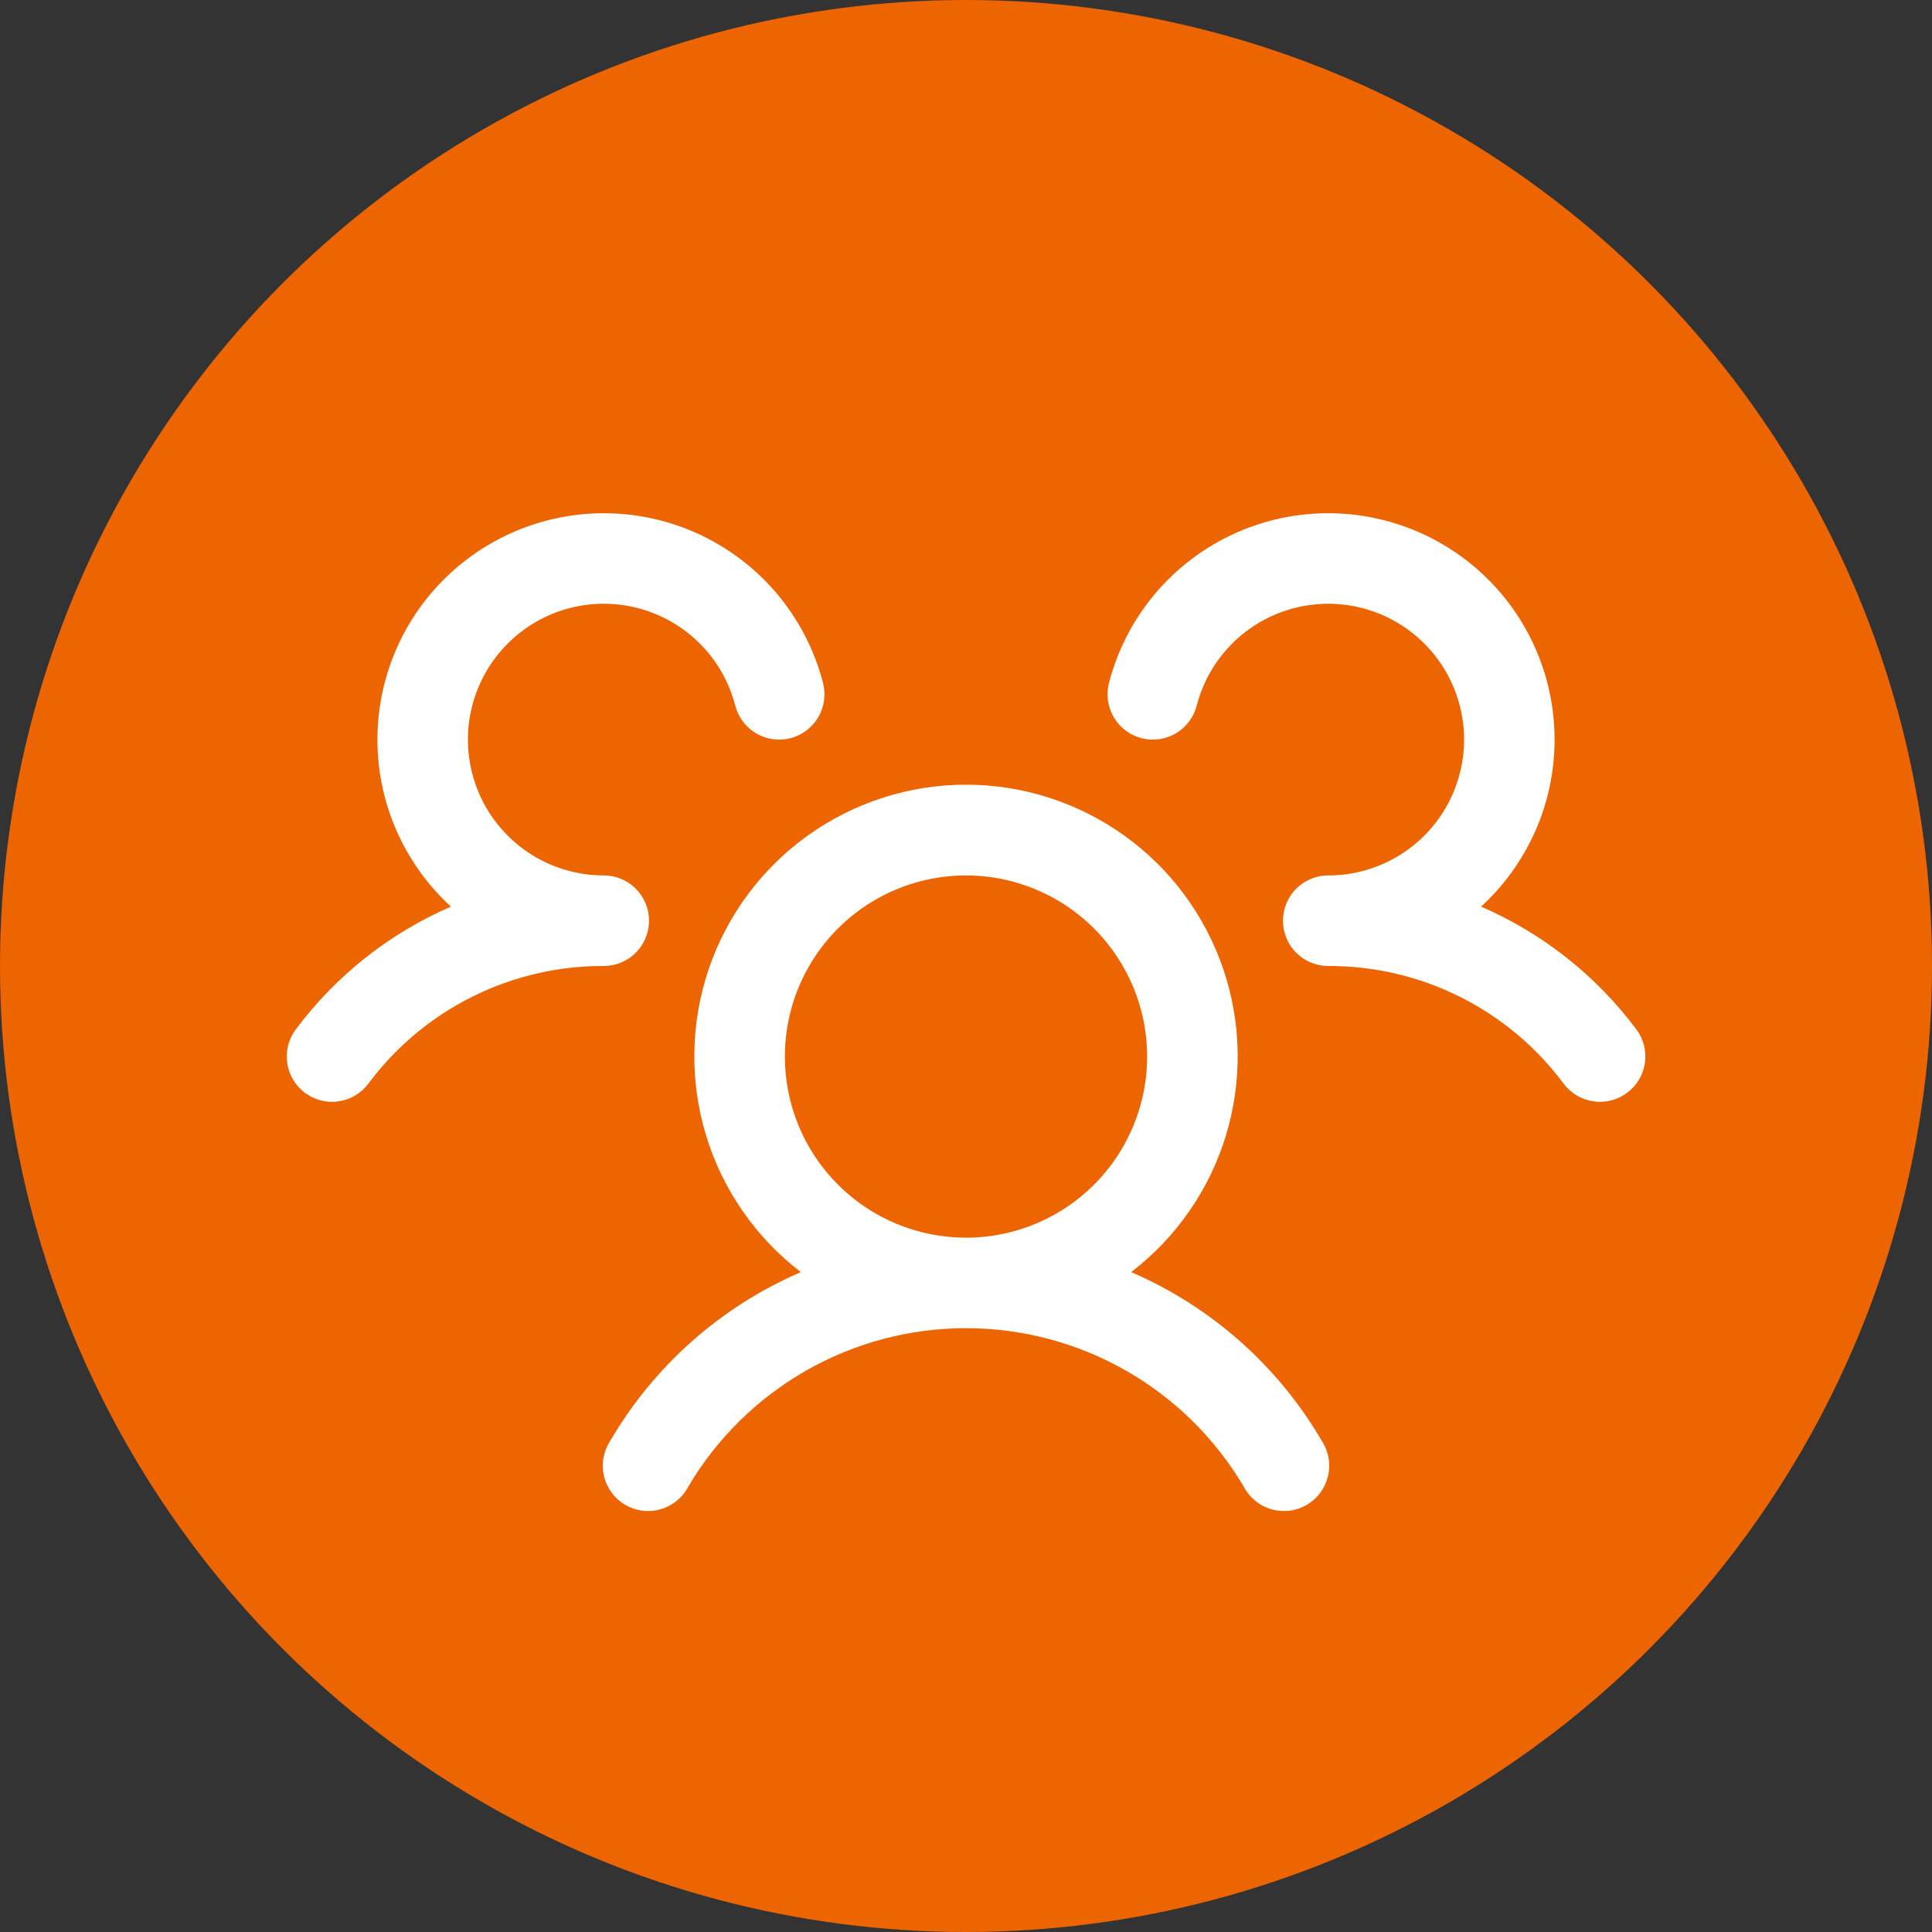 <svg width="80" height="80" viewBox="0 0 80 80" fill="none" xmlns="http://www.w3.org/2000/svg">
<rect x="0" y="0" width="80" height="80" fill="#333333" stroke="none"/>
<circle cx="40" cy="40" r="40" fill="#EC6500"/>
<path d="M67.375 45.25C67.178 45.398 66.954 45.505 66.715 45.566C66.477 45.627 66.229 45.641 65.985 45.606C65.741 45.571 65.507 45.489 65.295 45.363C65.083 45.238 64.898 45.072 64.75 44.875C63.62 43.356 62.149 42.123 60.455 41.277C58.762 40.43 56.893 39.993 55 40C54.631 40 54.271 39.891 53.964 39.687C53.656 39.484 53.416 39.194 53.273 38.854C53.175 38.623 53.125 38.375 53.125 38.125C53.125 37.875 53.175 37.627 53.273 37.396C53.416 37.056 53.656 36.767 53.964 36.563C54.271 36.359 54.631 36.25 55 36.25C56.052 36.25 57.083 35.955 57.976 35.398C58.868 34.842 59.587 34.046 60.05 33.101C60.513 32.156 60.702 31.101 60.596 30.054C60.489 29.008 60.091 28.012 59.446 27.18C58.802 26.349 57.937 25.714 56.951 25.349C55.964 24.984 54.895 24.904 53.864 25.116C52.834 25.328 51.884 25.825 51.122 26.55C50.359 27.276 49.816 28.2 49.553 29.219C49.492 29.457 49.384 29.681 49.236 29.878C49.087 30.075 48.902 30.241 48.69 30.366C48.477 30.491 48.243 30.573 47.999 30.608C47.755 30.642 47.507 30.628 47.268 30.567C47.029 30.505 46.805 30.397 46.608 30.249C46.412 30.101 46.246 29.915 46.121 29.703C45.996 29.491 45.914 29.256 45.879 29.012C45.845 28.768 45.859 28.52 45.92 28.281C46.285 26.869 46.975 25.561 47.934 24.462C48.894 23.363 50.097 22.503 51.447 21.95C52.797 21.398 54.258 21.168 55.713 21.279C57.167 21.391 58.576 21.84 59.826 22.592C61.077 23.343 62.135 24.376 62.916 25.608C63.697 26.841 64.179 28.238 64.325 29.69C64.471 31.142 64.276 32.607 63.756 33.97C63.235 35.333 62.404 36.556 61.328 37.541C63.878 38.645 66.094 40.397 67.757 42.623C67.905 42.82 68.012 43.045 68.073 43.284C68.134 43.523 68.147 43.772 68.111 44.016C68.076 44.26 67.992 44.494 67.866 44.706C67.74 44.918 67.573 45.103 67.375 45.25ZM54.747 59.688C54.883 59.901 54.974 60.14 55.015 60.389C55.056 60.639 55.046 60.894 54.986 61.139C54.925 61.385 54.816 61.616 54.665 61.818C54.513 62.021 54.322 62.19 54.103 62.317C53.884 62.443 53.642 62.524 53.391 62.555C53.14 62.585 52.885 62.565 52.642 62.494C52.399 62.424 52.173 62.305 51.977 62.145C51.782 61.985 51.62 61.787 51.503 61.563C50.322 59.563 48.64 57.905 46.623 56.754C44.605 55.602 42.323 54.997 40 54.997C37.677 54.997 35.395 55.602 33.377 56.754C31.36 57.905 29.678 59.563 28.497 61.563C28.38 61.787 28.218 61.985 28.023 62.145C27.827 62.305 27.601 62.424 27.358 62.494C27.115 62.565 26.86 62.585 26.609 62.555C26.358 62.524 26.116 62.443 25.897 62.317C25.678 62.19 25.487 62.021 25.335 61.818C25.184 61.616 25.074 61.385 25.014 61.139C24.954 60.894 24.944 60.639 24.985 60.389C25.026 60.14 25.117 59.901 25.253 59.688C27.071 56.564 29.843 54.106 33.161 52.675C31.294 51.245 29.922 49.267 29.237 47.017C28.553 44.767 28.59 42.359 29.345 40.132C30.1 37.905 31.534 35.97 33.445 34.6C35.356 33.23 37.648 32.492 40 32.492C42.352 32.492 44.644 33.23 46.555 34.6C48.466 35.97 49.9 37.905 50.655 40.132C51.41 42.359 51.447 44.767 50.763 47.017C50.078 49.267 48.706 51.245 46.839 52.675C50.157 54.106 52.929 56.564 54.747 59.688ZM40 51.25C41.483 51.25 42.933 50.81 44.167 49.986C45.4 49.162 46.361 47.991 46.929 46.62C47.497 45.25 47.645 43.742 47.356 42.287C47.066 40.832 46.352 39.496 45.303 38.447C44.254 37.398 42.918 36.684 41.463 36.394C40.008 36.105 38.5 36.253 37.13 36.821C35.759 37.389 34.588 38.35 33.764 39.583C32.94 40.817 32.5 42.267 32.5 43.75C32.5 45.739 33.29 47.647 34.697 49.053C36.103 50.46 38.011 51.25 40 51.25ZM26.875 38.125C26.875 37.628 26.677 37.151 26.326 36.799C25.974 36.448 25.497 36.25 25 36.25C23.948 36.25 22.917 35.955 22.024 35.398C21.132 34.842 20.413 34.046 19.95 33.101C19.487 32.156 19.298 31.101 19.404 30.054C19.511 29.008 19.909 28.012 20.554 27.18C21.198 26.349 22.063 25.714 23.049 25.349C24.036 24.984 25.105 24.904 26.136 25.116C27.166 25.328 28.116 25.825 28.878 26.55C29.64 27.276 30.184 28.2 30.447 29.219C30.571 29.701 30.882 30.113 31.31 30.366C31.739 30.619 32.25 30.691 32.732 30.567C33.214 30.442 33.626 30.131 33.879 29.703C34.132 29.274 34.204 28.763 34.08 28.281C33.715 26.869 33.025 25.561 32.066 24.462C31.106 23.363 29.903 22.503 28.553 21.95C27.203 21.398 25.742 21.168 24.287 21.279C22.833 21.391 21.424 21.84 20.174 22.592C18.923 23.343 17.865 24.376 17.084 25.608C16.303 26.841 15.821 28.238 15.675 29.69C15.529 31.142 15.724 32.607 16.244 33.97C16.765 35.333 17.596 36.556 18.672 37.541C16.125 38.646 13.911 40.398 12.25 42.623C11.951 43.02 11.823 43.521 11.893 44.013C11.963 44.506 12.226 44.95 12.624 45.249C13.022 45.548 13.522 45.676 14.014 45.606C14.507 45.536 14.951 45.273 15.25 44.875C16.38 43.356 17.851 42.123 19.545 41.277C21.238 40.43 23.107 39.993 25 40C25.497 40 25.974 39.803 26.326 39.451C26.677 39.099 26.875 38.622 26.875 38.125Z" fill="white"/>
</svg>
